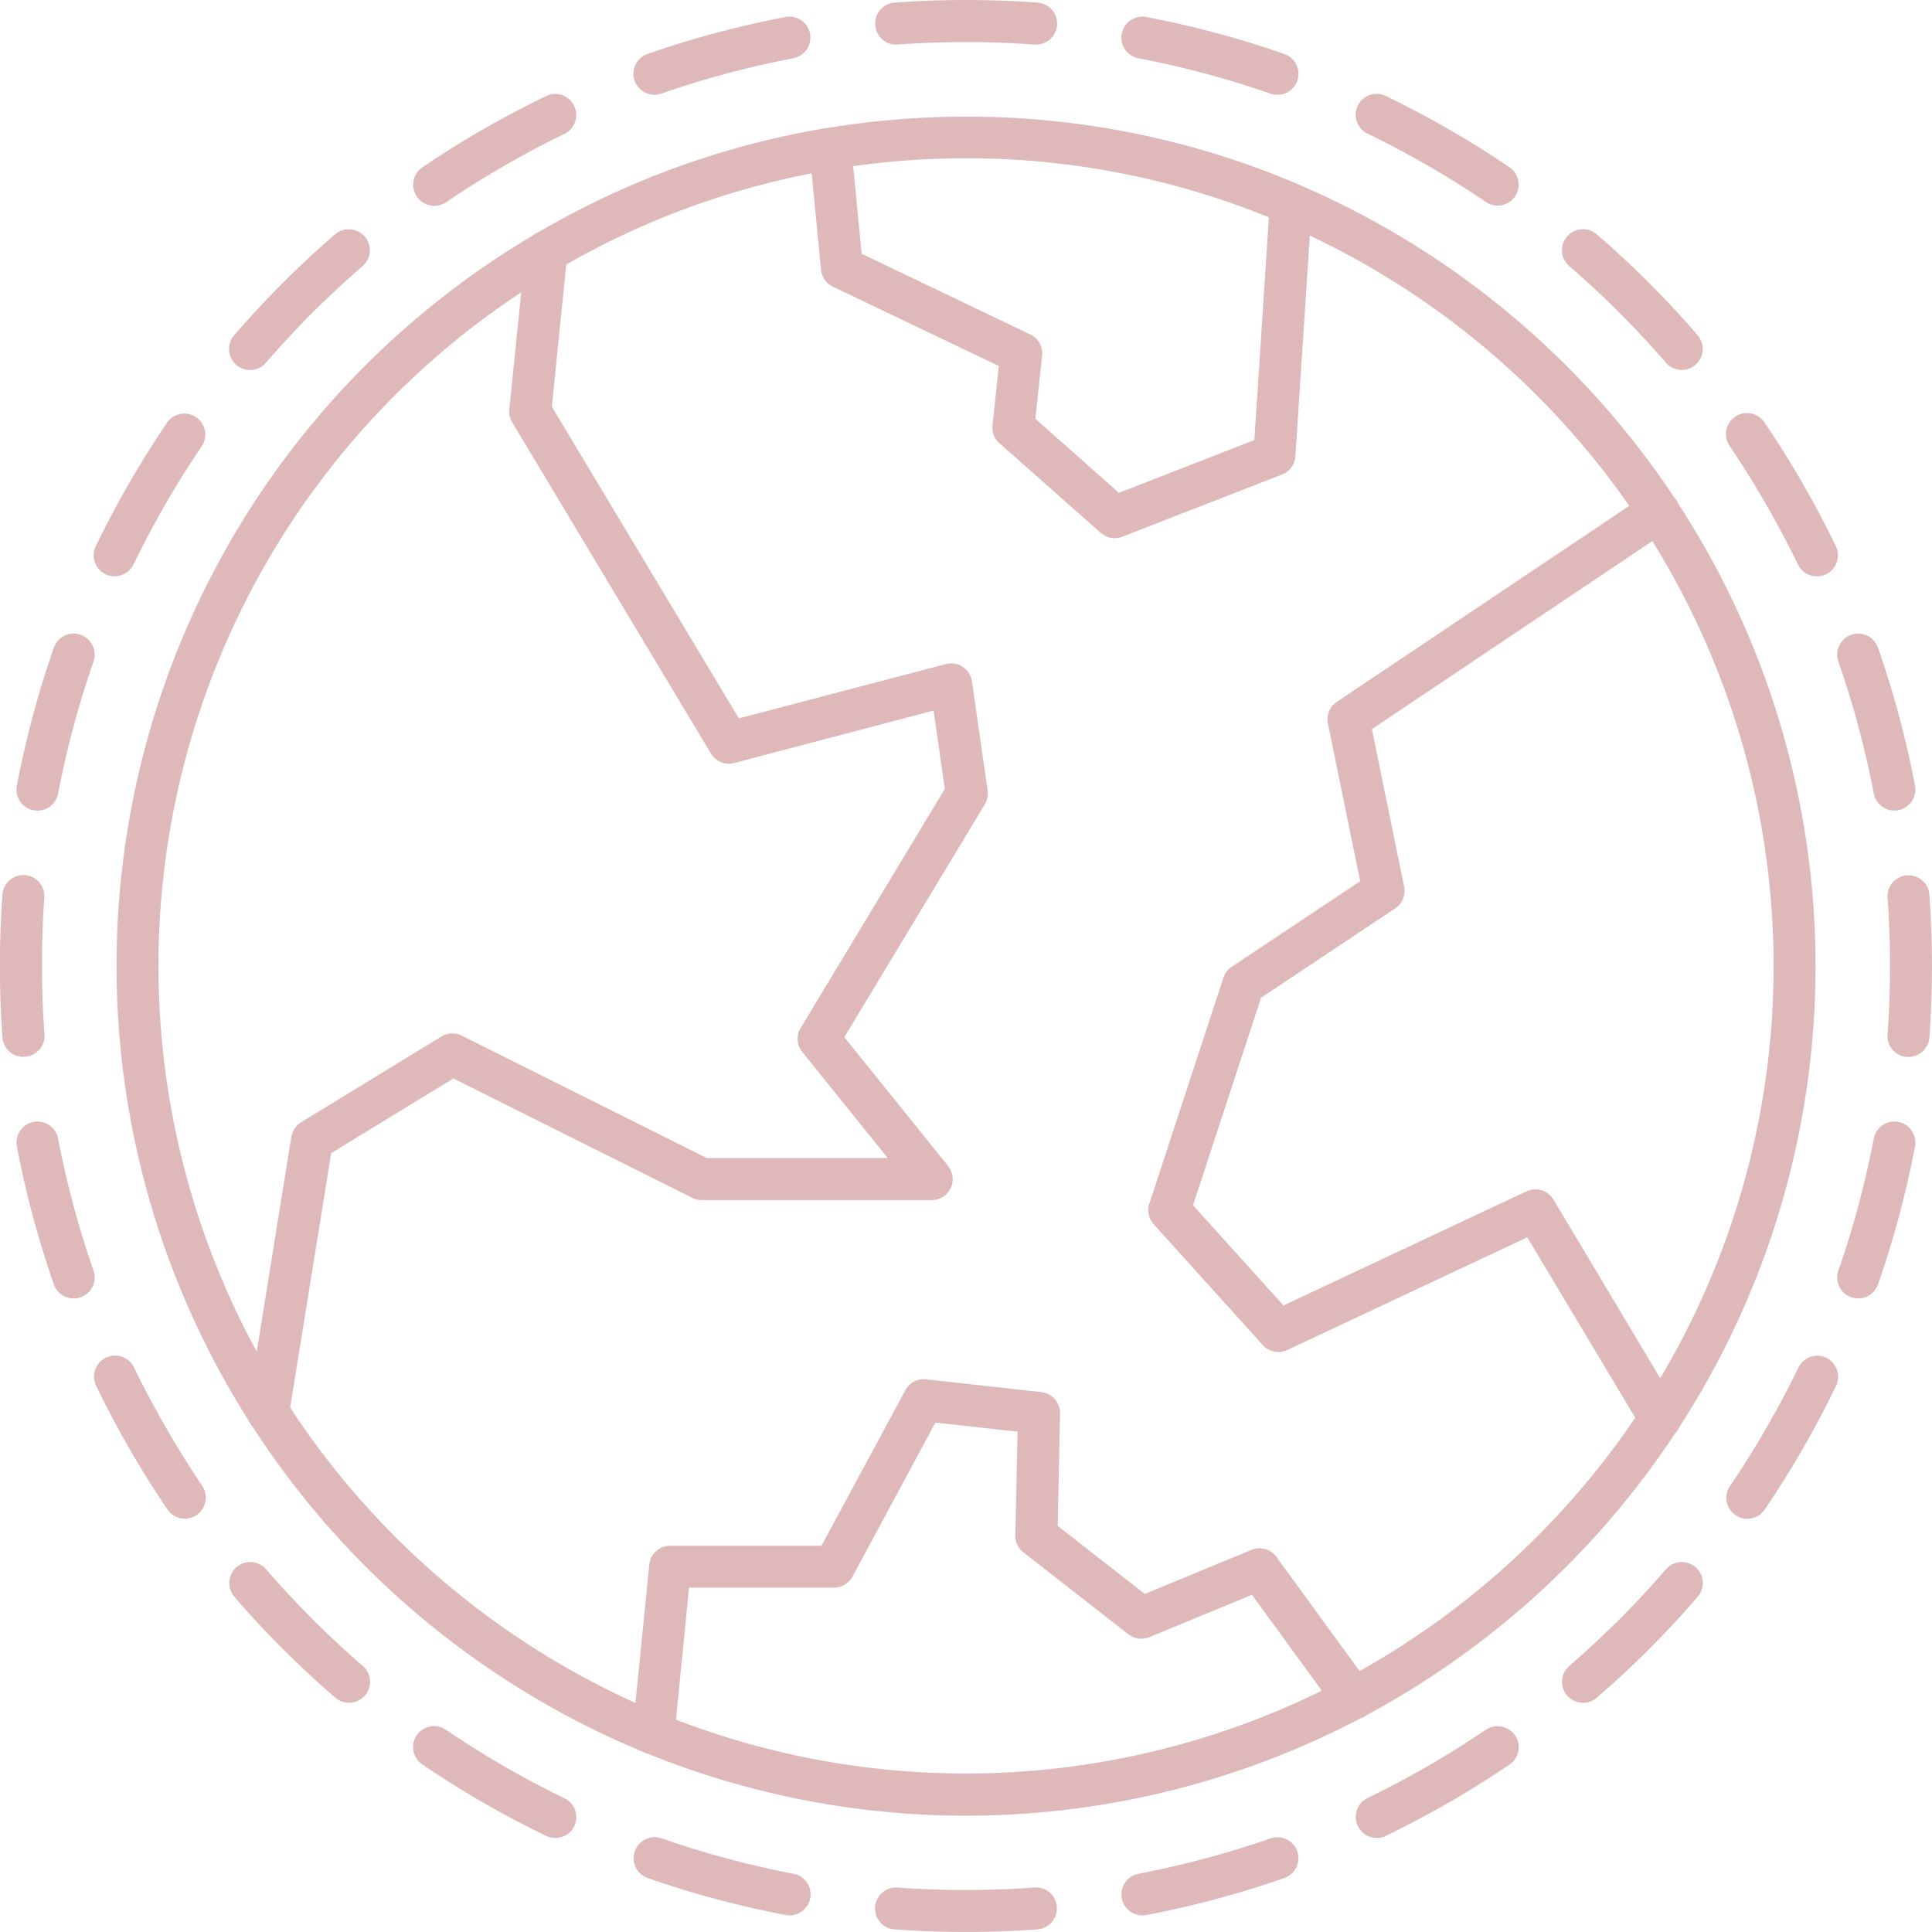 <svg viewBox="0 0 83.819 83.821" height="83.821" width="83.819" xmlns="http://www.w3.org/2000/svg">
  <path fill="#dfb9ba" transform="translate(-37.505 -37.492)" d="M73.362,43.046A36.626,36.626,0,0,0,60.89,47.551a.891.891,0,0,0-.272.161A36.822,36.822,0,0,0,48.3,99.134a.955.955,0,0,0,.164.258,37.077,37.077,0,0,0,16.932,14.1.913.913,0,0,0,.234.094,36.8,36.8,0,0,0,30.892-1.54.871.871,0,0,0,.241-.122c.007,0,.01-.01.017-.014a37.124,37.124,0,0,0,13.407-12.241.946.946,0,0,0,.175-.265,36.777,36.777,0,0,0-.049-40.062,1.059,1.059,0,0,0-.087-.164,1.226,1.226,0,0,0-.1-.126,37.1,37.1,0,0,0-16.156-13.5,1.023,1.023,0,0,0-.227-.1,36.572,36.572,0,0,0-14.323-2.9,37.162,37.162,0,0,0-5.955.482h-.017a.543.543,0,0,0-.08.017ZM60.119,50.174,59.6,55.252a.911.911,0,0,0,.126.562l8.623,14.368a.916.916,0,0,0,1.013.412L78.01,68.32l.485,3.4L72.241,82.091a.9.9,0,0,0,.07,1.041l3.709,4.6H68.165L57.538,82.423a.914.914,0,0,0-.884.038L50.57,86.181a.926.926,0,0,0-.426.632l-1.5,9.321a34.992,34.992,0,0,1,11.476-45.96ZM66.832,112.1l.566-5.728h6.29a.917.917,0,0,0,.8-.478l3.6-6.685,3.562.395-.094,4.5a.9.9,0,0,0,.349.737l4.558,3.555a.907.907,0,0,0,.908.122l4.449-1.837,3.031,4.16a35,35,0,0,1-28.02,1.257Zm42.7-14.818L104.9,89.534a.912.912,0,0,0-1.17-.356L93.189,94.13l-3.926-4.348,2.951-9,5.822-3.88a.913.913,0,0,0,.388-.939l-1.4-6.838,12.168-8.158a34.956,34.956,0,0,1,.342,36.318Zm-1.345-37.841L95.5,67.944a.911.911,0,0,0-.384.939l1.4,6.838-5.574,3.716a.9.9,0,0,0-.36.475l-3.213,9.8a.908.908,0,0,0,.189.894l4.732,5.242a.913.913,0,0,0,1.065.213l10.411-4.889L108.449,99A35.288,35.288,0,0,1,96.491,109.99l-3.611-4.956a.91.91,0,0,0-1.083-.3l-4.624,1.91-3.779-2.951.1-4.879a.912.912,0,0,0-.81-.926l-5-.555a.9.9,0,0,0-.9.475l-3.639,6.744H66.574a.91.91,0,0,0-.9.821l-.6,6A35.287,35.287,0,0,1,50.093,98.559l1.781-11.04,5.3-3.238,10.37,5.183a.912.912,0,0,0,.409.094h9.974a.91.91,0,0,0,.709-1.481l-4.5-5.588,6.094-10.1a.923.923,0,0,0,.122-.6l-.678-4.732a.912.912,0,0,0-1.135-.754L69.56,68.659,61.447,55.137l.625-6.168a34.722,34.722,0,0,1,10.648-3.957l.405,4.184a.912.912,0,0,0,.513.733l7.2,3.44-.272,2.574a.9.9,0,0,0,.3.779l4.394,3.887a.907.907,0,0,0,.936.168l6.933-2.7a.909.909,0,0,0,.576-.789l.625-9.576A35.227,35.227,0,0,1,108.19,59.439ZM92.554,46.926l-.629,9.657-5.874,2.291-3.625-3.21.29-2.745A.914.914,0,0,0,82.2,52l-7.313-3.5-.367-3.8a35.35,35.35,0,0,1,4.893-.342,34.835,34.835,0,0,1,13.138,2.56ZM75.475,38.579a.911.911,0,0,1,.842-.974,42.658,42.658,0,0,1,6.2,0,.911.911,0,0,1-.066,1.82.423.423,0,0,1-.066,0,40.985,40.985,0,0,0-5.93,0,.9.9,0,0,1-.974-.842Zm10.7.374a.908.908,0,0,1,1.065-.723c1.009.192,2.026.426,3.021.692s1.991.573,2.962.912a.91.91,0,0,1-.3,1.771,1,1,0,0,1-.3-.049c-.929-.325-1.882-.618-2.836-.873s-1.924-.478-2.892-.664a.909.909,0,0,1-.723-1.065Zm10.236,3.126a.911.911,0,0,1,1.219-.423c.926.447,1.844.936,2.738,1.449s1.778,1.069,2.626,1.645a.91.91,0,0,1-.513,1.662.921.921,0,0,1-.51-.157c-.814-.552-1.659-1.083-2.515-1.575s-1.736-.96-2.619-1.39a.906.906,0,0,1-.426-1.212Zm9.175,6.957a.911.911,0,1,1,1.191-1.38c.775.671,1.54,1.38,2.27,2.109s1.439,1.491,2.109,2.27a.912.912,0,0,1-.094,1.285.9.9,0,0,1-.594.22.923.923,0,0,1-.691-.314c-.643-.744-1.324-1.477-2.019-2.172s-1.428-1.376-2.172-2.019Zm6.967,7.809a.91.91,0,1,1,1.505-1.023c.576.849,1.132,1.736,1.645,2.626s1,1.813,1.449,2.738a.911.911,0,0,1-.423,1.219.9.9,0,0,1-.4.091.91.91,0,0,1-.821-.513c-.43-.887-.9-1.767-1.39-2.619s-1.016-1.7-1.568-2.518Zm5.27,8.187a.912.912,0,0,1,1.159.562c.339.971.643,1.966.912,2.962s.5,2.012.692,3.021a.91.91,0,0,1-.723,1.065.981.981,0,0,1-.171.017.911.911,0,0,1-.894-.74c-.185-.967-.409-1.938-.664-2.892s-.548-1.907-.873-2.836a.913.913,0,0,1,.562-1.159Zm3.5,14.371c0,1.03-.038,2.071-.112,3.1a.913.913,0,0,1-.908.845.424.424,0,0,1-.066,0,.906.906,0,0,1-.842-.974c.073-.981.108-1.977.108-2.965s-.035-1.984-.108-2.965a.91.91,0,1,1,1.816-.133c.073,1.023.112,2.068.112,3.1Zm-.737,7.827c-.192,1.009-.426,2.026-.692,3.021s-.573,1.991-.912,2.962a.909.909,0,0,1-.859.611,1,1,0,0,1-.3-.049.912.912,0,0,1-.562-1.159c.325-.929.618-1.882.873-2.836s.478-1.924.664-2.892a.91.91,0,1,1,1.788.342Zm-3.426,10.39c-.447.926-.936,1.848-1.449,2.738s-1.069,1.774-1.645,2.626a.912.912,0,0,1-.754.4.921.921,0,0,1-.51-.157.91.91,0,0,1-.241-1.264c.552-.814,1.083-1.659,1.575-2.515s.96-1.736,1.39-2.623a.911.911,0,0,1,1.219-.423.921.921,0,0,1,.416,1.219Zm-6.094,7.862a.912.912,0,0,1,.094,1.285c-.671.779-1.38,1.54-2.109,2.27s-1.491,1.439-2.27,2.109a.9.9,0,0,1-.594.22.923.923,0,0,1-.692-.314.912.912,0,0,1,.094-1.285c.744-.643,1.474-1.324,2.172-2.019s1.376-1.428,2.019-2.172a.912.912,0,0,1,1.285-.094Zm-7.83,7.3a.91.91,0,0,1-.241,1.264c-.849.576-1.732,1.132-2.626,1.645s-1.813,1-2.738,1.449a.892.892,0,0,1-.395.091.912.912,0,0,1-.4-1.732c.887-.43,1.767-.9,2.619-1.39s1.7-1.023,2.515-1.575a.918.918,0,0,1,1.264.248Zm-9.45,5.029a.912.912,0,0,1-.562,1.159c-.971.339-1.97.646-2.962.912s-2.012.5-3.021.692a.981.981,0,0,1-.171.017.911.911,0,0,1-.171-1.806c.964-.185,1.938-.409,2.892-.664s1.907-.548,2.836-.873a.913.913,0,0,1,1.159.562Zm-10.432,2.413a.911.911,0,0,1-.842.974c-1.027.073-2.068.112-3.1.112s-2.071-.038-3.1-.112a.91.91,0,0,1,.133-1.816,40.987,40.987,0,0,0,5.93,0A.9.9,0,0,1,83.355,120.227Zm-10.7-.374a.911.911,0,0,1-.894.74.948.948,0,0,1-.171-.017c-1.009-.192-2.026-.426-3.021-.691s-1.991-.573-2.962-.912a.911.911,0,0,1,.6-1.722c.929.325,1.882.618,2.836.873s1.924.478,2.892.664a.909.909,0,0,1,.723,1.065Zm-10.236-3.129a.91.91,0,0,1-.821.513.931.931,0,0,1-.395-.091c-.926-.447-1.844-.936-2.738-1.449s-1.778-1.069-2.626-1.645a.91.91,0,1,1,1.023-1.505c.814.552,1.659,1.083,2.511,1.575s1.736.96,2.623,1.39a.909.909,0,0,1,.423,1.212Zm-9.175-6.953a.912.912,0,0,1,.094,1.285.915.915,0,0,1-1.285.094c-.779-.671-1.54-1.383-2.27-2.109s-1.439-1.491-2.109-2.27a.911.911,0,1,1,1.38-1.191c.643.744,1.324,1.474,2.019,2.172s1.428,1.373,2.172,2.019Zm-6.967-7.809a.91.91,0,0,1-.241,1.264.921.921,0,0,1-.51.157.912.912,0,0,1-.754-.4c-.576-.849-1.132-1.736-1.645-2.626s-1-1.813-1.449-2.738a.912.912,0,0,1,1.641-.8c.43.887.9,1.767,1.39,2.619s1.016,1.7,1.568,2.518ZM41,93.775a.888.888,0,0,1-.3.049.906.906,0,0,1-.859-.611c-.339-.971-.643-1.966-.912-2.962s-.5-2.012-.692-3.021a.91.91,0,1,1,1.788-.342c.185.964.409,1.938.664,2.892s.548,1.907.873,2.836a.913.913,0,0,1-.562,1.159Zm-2.48-10.429a.913.913,0,0,1-.908-.845c-.073-1.027-.112-2.068-.112-3.1s.038-2.071.112-3.1a.91.91,0,1,1,1.816.133c-.07.981-.1,1.98-.1,2.965s.035,1.984.108,2.965a.911.911,0,0,1-.842.974.468.468,0,0,1-.07,0Zm-.283-11.77c.192-1.009.426-2.026.692-3.021s.573-1.991.912-2.962a.911.911,0,1,1,1.722.6c-.325.929-.618,1.882-.873,2.836s-.478,1.924-.664,2.892a.911.911,0,0,1-.894.74.948.948,0,0,1-.171-.017.905.905,0,0,1-.723-1.065Zm3.426-10.39c.447-.926.936-1.848,1.449-2.738s1.069-1.774,1.645-2.626a.91.91,0,0,1,1.505,1.023c-.552.814-1.083,1.659-1.575,2.515s-.96,1.736-1.39,2.619a.91.91,0,0,1-.821.513.958.958,0,0,1-.4-.091.916.916,0,0,1-.416-1.215Zm6.094-7.862a.912.912,0,0,1-.094-1.285c.674-.779,1.383-1.544,2.109-2.27s1.491-1.439,2.27-2.109a.911.911,0,1,1,1.191,1.38c-.744.643-1.474,1.324-2.172,2.019s-1.376,1.428-2.019,2.172a.9.9,0,0,1-.692.314.921.921,0,0,1-.594-.22Zm7.83-7.306a.91.91,0,0,1,.241-1.264c.849-.576,1.732-1.132,2.626-1.645s1.813-1,2.738-1.449a.912.912,0,1,1,.8,1.641c-.887.43-1.767.9-2.619,1.39s-1.7,1.023-2.515,1.575a.909.909,0,0,1-1.268-.248Zm9.45-5.026a.912.912,0,0,1,.562-1.159c.971-.339,1.966-.646,2.962-.911s2.012-.5,3.021-.692a.91.91,0,1,1,.342,1.788c-.964.185-1.938.409-2.892.664s-1.907.548-2.836.873a.888.888,0,0,1-.3.049.917.917,0,0,1-.859-.611Z" id="noun-earth-6911247"></path>
</svg>
